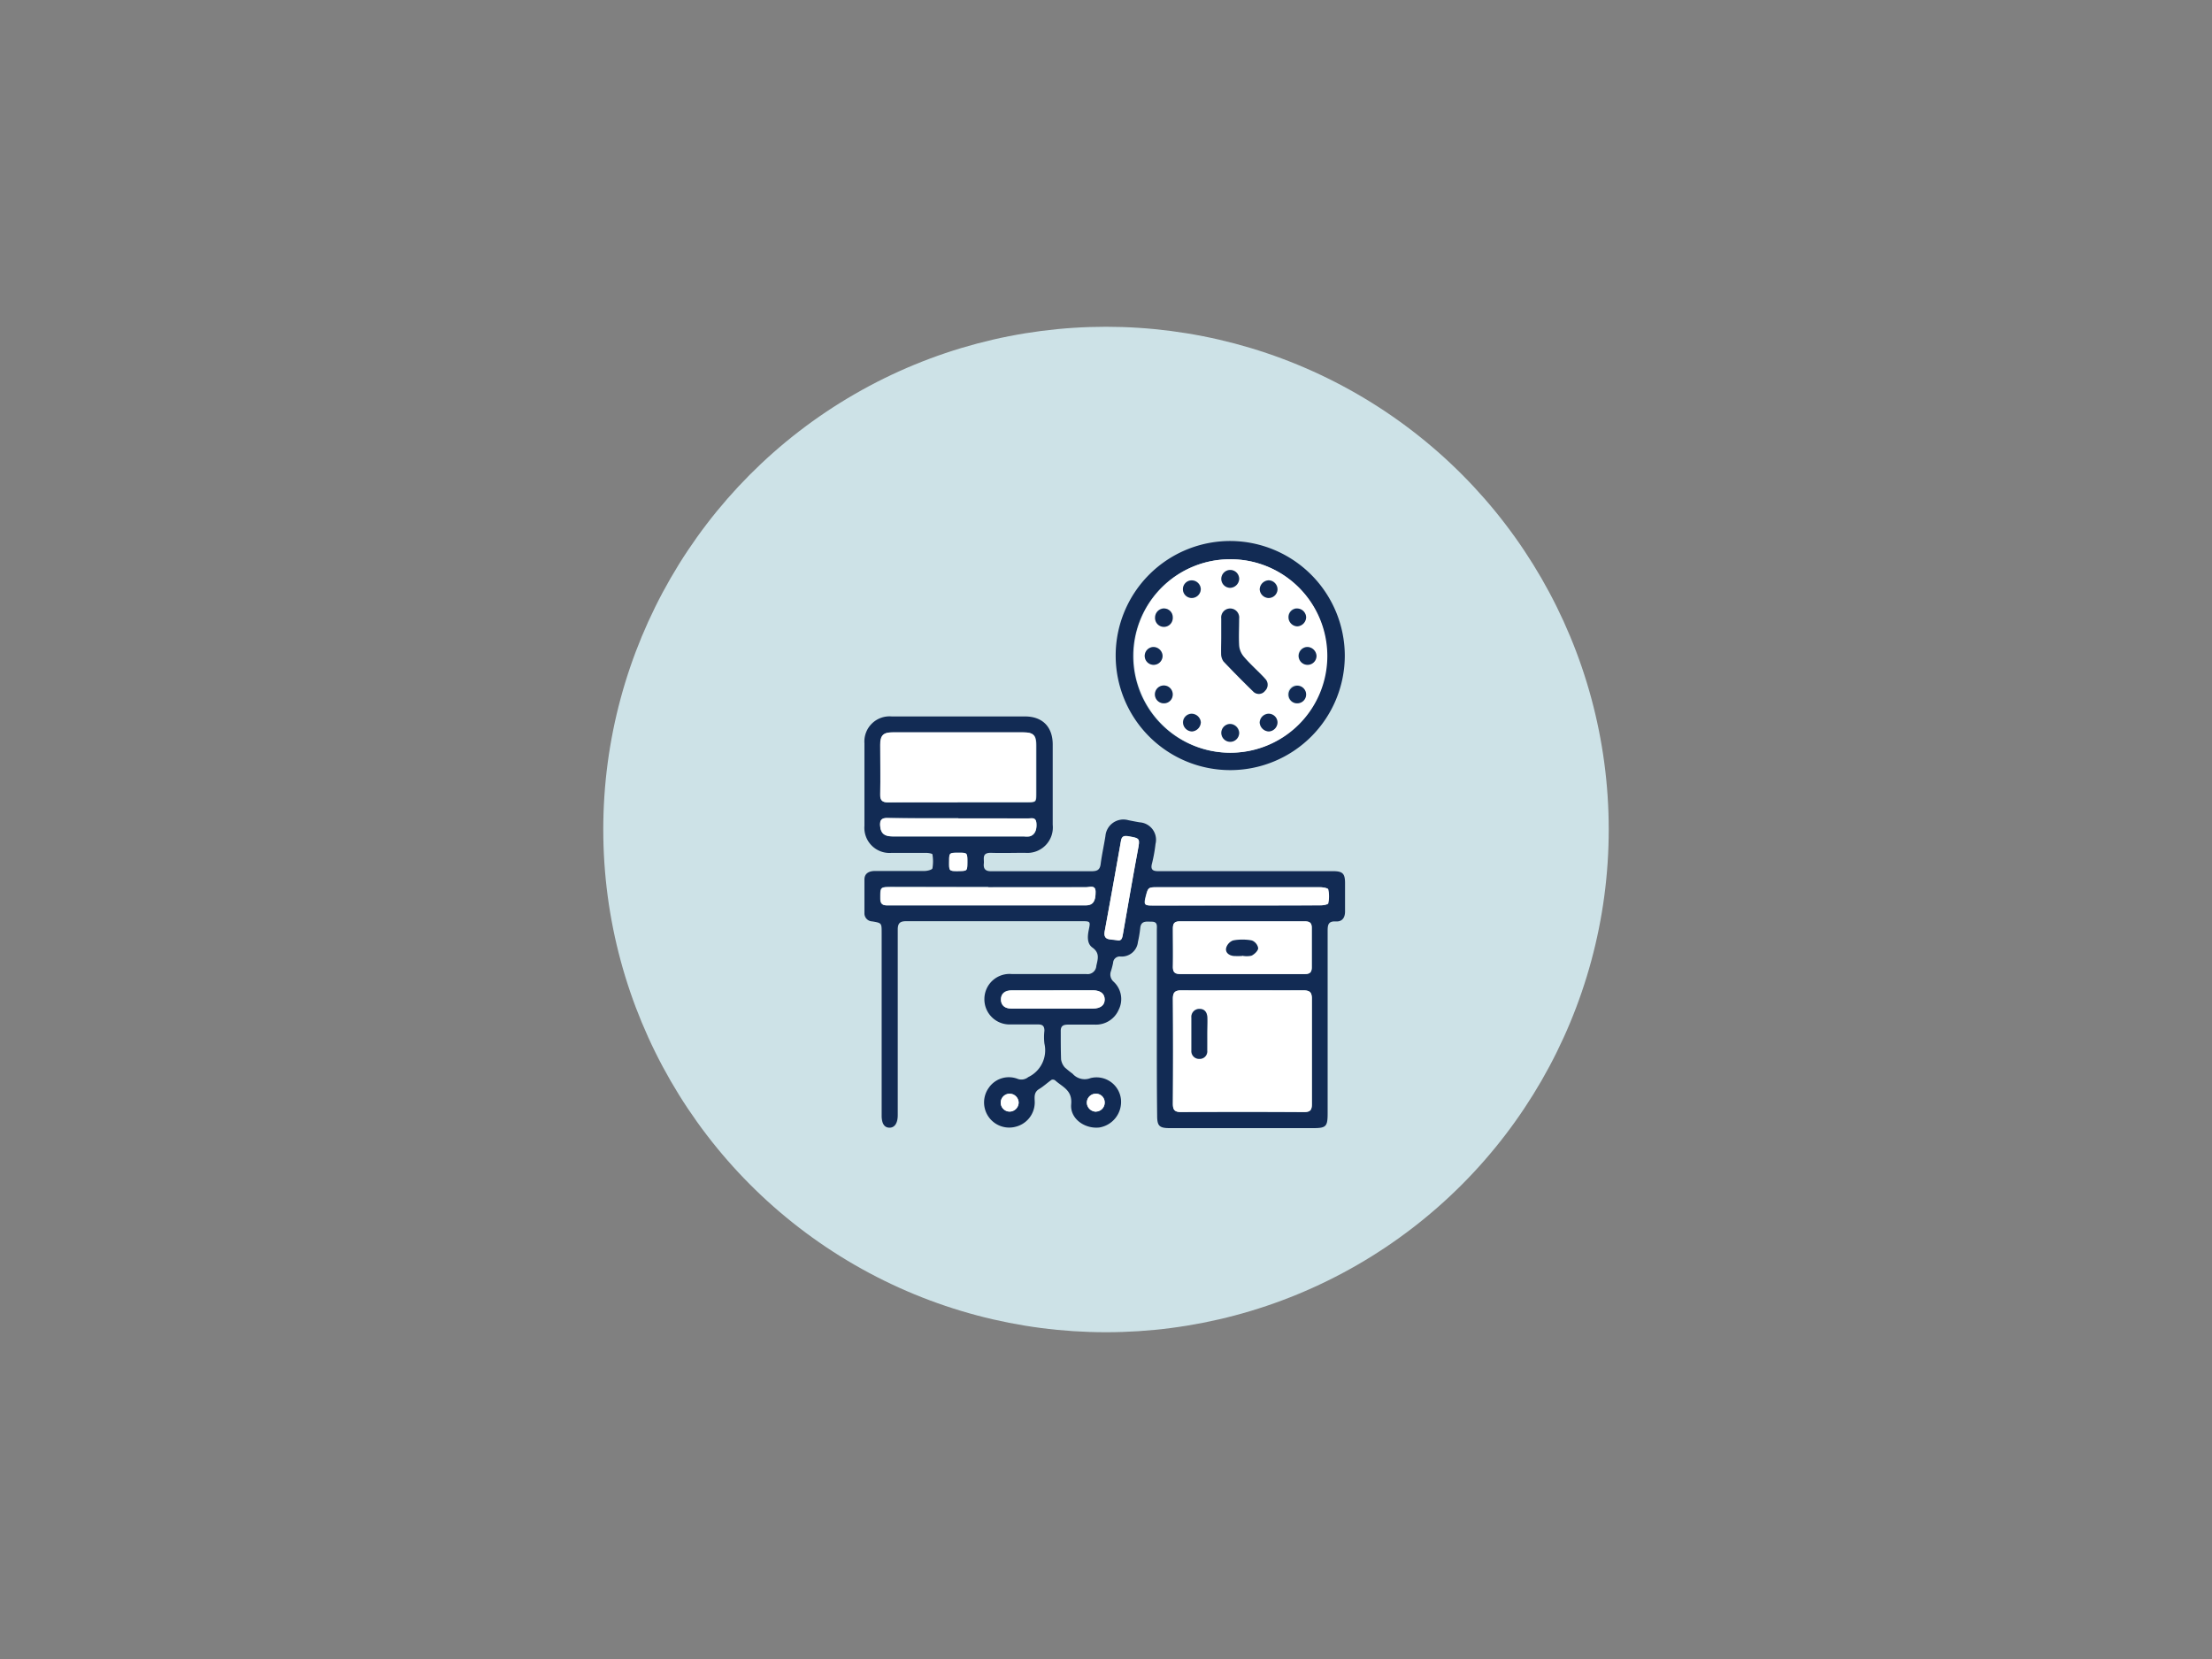 <svg xmlns="http://www.w3.org/2000/svg" viewBox="0 0 352 264"><rect x="0" y="0" width="352" height="264" fill="#808080" stroke="none"/><defs><style>.cls-1{fill:none;}.cls-2{fill:#cde2e7;}.cls-3{fill:#122b54;}.cls-4{fill:#fff;}</style></defs><g id="transp_Hintergrund" data-name="transp Hintergrund"><rect class="cls-1" width="352" height="264"/></g><g id="Kreise"><circle class="cls-2" cx="176" cy="132" r="80"/></g><g id="Ikons"><path class="cls-3" d="M184.09,162.73q0-7.38,0-14.76c0-.58.17-1.3-.81-1.3-.8,0-1.71-.21-1.83,1a18.52,18.52,0,0,1-.37,2.23,2.59,2.59,0,0,1-2.78,2.31,1.06,1.06,0,0,0-1.17,1,12.15,12.15,0,0,1-.35,1.35,1.52,1.52,0,0,0,.42,1.65,3.76,3.76,0,0,1,.83,4.45,3.94,3.94,0,0,1-3.77,2.39c-1.44,0-2.87,0-4.31,0-.82,0-1.18.25-1.15,1.1,0,1.47,0,3,.05,4.42a2.46,2.46,0,0,0,.59,1.29,15.75,15.75,0,0,0,1.24,1,2.55,2.55,0,0,0,2.86.7,3.91,3.91,0,0,1,4.84,3.38,4.13,4.13,0,0,1-3.44,4.48c-2.35.26-4.69-1.43-4.48-3.69s-1.39-2.75-2.53-3.79a.62.62,0,0,0-.59-.11c-.67.47-1.28,1.05-2,1.48-.85.53-.7,1.29-.68,2.08a4,4,0,0,1-3,3.9,4,4,0,0,1-4.29-6.22,3.87,3.87,0,0,1,4.59-1.38,1.72,1.72,0,0,0,1.67-.29,4.72,4.72,0,0,0,2.57-5.33,8.78,8.78,0,0,1,0-2.05c0-.76-.31-1-1-1q-2.21,0-4.41,0a4,4,0,0,1-4.14-4.14A4,4,0,0,1,161,155c4,0,7.9,0,11.85,0a1.39,1.39,0,0,0,1.61-1.3c.24-1.08.59-2.05-.63-2.92-.87-.62-.78-1.79-.57-2.81.28-1.35.27-1.38-1.15-1.38-9.3,0-18.6,0-27.89,0-1,0-1.36.31-1.36,1.35,0,7.25,0,14.5,0,21.75,0,2.59,0,5.17,0,7.76,0,1.27-.48,2-1.31,2s-1.25-.67-1.25-1.92q0-14.55,0-29.09c0-1.57,0-1.56-1.51-1.82a1.27,1.27,0,0,1-1.23-1.27c0-1.8,0-3.59,0-5.39,0-1,.76-1.36,1.7-1.36,2.62,0,5.24,0,7.87,0,.44,0,1.21-.2,1.25-.42a6.63,6.63,0,0,0,0-2.22c0-.13-.63-.24-1-.24-1.83,0-3.67,0-5.5,0a4,4,0,0,1-4.32-4.3q0-6.57,0-13.14a4,4,0,0,1,4.34-4.27q10.6,0,21.22,0c2.77,0,4.39,1.66,4.4,4.43v12.82a4.05,4.05,0,0,1-4.39,4.45c-1.83,0-3.66.06-5.49,0-1.45,0-1,1-1.08,1.7s.14,1.24,1.11,1.23q8,0,16.05,0c.85,0,1.31-.2,1.43-1.14.19-1.49.53-3,.76-4.46a2.87,2.87,0,0,1,3.65-2.52c.6.12,1.2.24,1.8.34a2.78,2.78,0,0,1,2.52,3.44,24.36,24.36,0,0,1-.55,3.07c-.28,1,.1,1.27,1,1.26,5.82,0,11.64,0,17.45,0h10.34c1.54,0,1.92.38,1.92,1.9s0,3,0,4.52c0,1-.47,1.64-1.47,1.58-1.22-.07-1.3.57-1.3,1.52,0,9.66,0,19.32,0,29,0,2.13-.24,2.37-2.33,2.37H186.14c-1.67,0-2-.36-2-2C184.08,172.57,184.09,167.65,184.09,162.73Zm13.59-5.13c-3.23,0-6.46,0-9.69,0-1,0-1.36.31-1.35,1.34q.06,8.36,0,16.7c0,.94.23,1.32,1.27,1.32q9.79-.06,19.6,0c.93,0,1.25-.29,1.24-1.24,0-5.6,0-11.2,0-16.8,0-1.08-.4-1.33-1.39-1.32C204.14,157.62,200.91,157.6,197.68,157.6Zm-45.23-29.93h11c1.47,0,1.47,0,1.47-1.51,0-2.52,0-5,0-7.54,0-1.63-.41-2-2-2.06H142.11c-1.54,0-2,.46-2,2,0,2.62,0,5.24,0,7.86,0,1,.34,1.29,1.31,1.28C145.06,127.64,148.76,127.67,152.45,127.67ZM197.59,155h0c3.33,0,6.67,0,10,0,.81,0,1.17-.22,1.16-1.09,0-2.08,0-4.16,0-6.24,0-.81-.33-1.05-1.09-1.05-6.64,0-13.28,0-19.91,0-.89,0-1.1.37-1.09,1.17,0,2,0,4,0,6,0,1,.35,1.22,1.26,1.21C191.13,155,194.36,155,197.59,155Zm-40.31-13.85H141.79c-1.76,0-1.72,0-1.72,1.81,0,.86.32,1.13,1.14,1.11,1.58,0,3.16,0,4.74,0h26.79c1.18,0,1.64-.63,1.6-2.19,0-1.1-.92-.7-1.46-.7C167.68,141.18,162.48,141.19,157.28,141.19Zm39.47,2.91c4.48,0,9,0,13.45,0,.39,0,1.09-.15,1.12-.32a5.53,5.53,0,0,0,0-2.22c-.05-.2-.85-.34-1.31-.34q-12.86,0-25.72,0c-1.59,0-1.59,0-2,1.52-.3,1.27-.21,1.39,1.05,1.39Zm-44.24-13.87c-3.76,0-7.53,0-11.3,0-.92,0-1.18.36-1.13,1.21.07,1.2.6,1.71,2,1.71q10.44,0,20.88,0a3.52,3.52,0,0,0,.86,0c.83-.19,1.23-1,1.11-2.17-.1-.93-.79-.68-1.3-.68C159.9,130.22,156.21,130.23,152.51,130.23Zm25.23,19.4c.76.19.84-.37.94-.93.78-4.45,1.54-8.9,2.37-13.34.36-1.93.4-1.94-1.54-2.27-.64-.1-1,0-1.13.72q-1.26,7.2-2.59,14.4c-.15.82.1,1.24.94,1.3Zm-10.15,8h-6.67c-1.06,0-1.65.56-1.65,1.44s.56,1.44,1.63,1.45c4.35,0,8.69,0,13,0,1.18,0,1.88-.55,1.87-1.44s-.66-1.45-1.86-1.46Zm-15.16-19c1.49,0,1.5,0,1.51-1.36,0-1.52,0-1.54-1.33-1.55-1.53,0-1.56,0-1.57,1.32C151,138.61,151,138.61,152.43,138.62Zm9.67,36.82a1.44,1.44,0,0,0-1.47-1.38,1.42,1.42,0,0,0,.08,2.84A1.45,1.45,0,0,0,162.1,175.44Zm12.34,1.46a1.43,1.43,0,0,0,1.35-1.51,1.38,1.38,0,0,0-1.42-1.33,1.43,1.43,0,0,0-1.42,1.45A1.47,1.47,0,0,0,174.44,176.9Z"/><path class="cls-4" d="M197.68,157.6c3.23,0,6.46,0,9.69,0,1,0,1.4.24,1.39,1.32,0,5.6,0,11.2,0,16.8,0,1-.31,1.24-1.24,1.24q-9.81-.06-19.6,0c-1,0-1.27-.38-1.27-1.32q.06-8.35,0-16.7c0-1,.32-1.36,1.35-1.34C191.22,157.63,194.45,157.6,197.68,157.6Zm-5.57,6.9c0-.86,0-1.72,0-2.58s-.41-1.36-1.21-1.37a1.26,1.26,0,0,0-1.33,1.38c0,1.75,0,3.51,0,5.26a1.22,1.22,0,0,0,1.27,1.31,1.19,1.19,0,0,0,1.25-1.32C192.13,166.29,192.11,165.39,192.11,164.5Z"/><path class="cls-4" d="M152.45,127.67c-3.69,0-7.39,0-11.08,0-1,0-1.33-.27-1.31-1.28.07-2.62,0-5.24,0-7.86,0-1.51.48-2,2-2h20.76c1.62,0,2,.43,2,2.06,0,2.51,0,5,0,7.54,0,1.5,0,1.5-1.47,1.51h-11Z"/><path class="cls-4" d="M197.59,155c-3.23,0-6.46,0-9.69,0-.91,0-1.29-.23-1.26-1.21.06-2,0-4,0-6,0-.8.2-1.17,1.09-1.17,6.63,0,13.27,0,19.91,0,.76,0,1.11.24,1.09,1.05,0,2.08,0,4.16,0,6.24,0,.87-.35,1.1-1.16,1.09-3.34,0-6.68,0-10,0Zm.09-2.92h0a3.68,3.68,0,0,0,1.49,0c.47-.24,1.07-.79,1.07-1.21a1.61,1.61,0,0,0-1-1.21,7.91,7.91,0,0,0-3,0,1.8,1.8,0,0,0-1.09,1.2c-.15.72.44,1.17,1.16,1.26A13.08,13.08,0,0,0,197.68,152.12Z"/><path class="cls-4" d="M157.28,141.19c5.2,0,10.4,0,15.6,0,.54,0,1.43-.4,1.46.7,0,1.56-.42,2.19-1.6,2.19H146c-1.58,0-3.16,0-4.74,0-.82,0-1.14-.25-1.14-1.11,0-1.8,0-1.81,1.72-1.81Z"/><path class="cls-4" d="M196.75,144.1H183.4c-1.26,0-1.35-.12-1.05-1.39.36-1.52.36-1.52,2-1.52q12.85,0,25.72,0c.46,0,1.26.14,1.31.34a5.53,5.53,0,0,1,0,2.22c0,.17-.73.31-1.12.32C205.71,144.11,201.23,144.1,196.75,144.1Z"/><path class="cls-4" d="M152.51,130.23c3.7,0,7.39,0,11.09,0,.51,0,1.2-.25,1.3.68.12,1.13-.28,2-1.11,2.17a3.52,3.52,0,0,1-.86,0q-10.44,0-20.88,0c-1.37,0-1.9-.51-2-1.71-.05-.85.21-1.22,1.13-1.21C145,130.26,148.75,130.23,152.51,130.23Z"/><path class="cls-4" d="M177.74,149.63l-1-.12c-.84-.06-1.09-.48-.94-1.3q1.32-7.2,2.59-14.4c.13-.74.49-.82,1.13-.72,1.94.33,1.9.34,1.54,2.27-.83,4.44-1.59,8.89-2.37,13.34C178.58,149.26,178.5,149.82,177.74,149.63Z"/><path class="cls-4" d="M167.59,157.6h6.35c1.2,0,1.86.54,1.86,1.46s-.69,1.44-1.87,1.44c-4.34,0-8.68,0-13,0-1.07,0-1.64-.56-1.63-1.45s.59-1.39,1.65-1.44h6.67Z"/><path class="cls-4" d="M152.43,138.62c-1.4,0-1.4,0-1.39-1.59,0-1.3,0-1.32,1.57-1.32,1.32,0,1.34,0,1.33,1.55C153.93,138.61,153.92,138.63,152.43,138.62Z"/><path class="cls-4" d="M162.1,175.44a1.45,1.45,0,0,1-1.39,1.46,1.42,1.42,0,0,1-.08-2.84A1.44,1.44,0,0,1,162.1,175.44Z"/><path class="cls-4" d="M174.44,176.9a1.47,1.47,0,0,1-1.49-1.39,1.43,1.43,0,0,1,1.42-1.45,1.38,1.38,0,0,1,1.42,1.33A1.43,1.43,0,0,1,174.44,176.9Z"/><path class="cls-3" d="M192.11,164.5c0,.89,0,1.79,0,2.68a1.19,1.19,0,0,1-1.25,1.32,1.22,1.22,0,0,1-1.27-1.31c0-1.75,0-3.51,0-5.26a1.26,1.26,0,0,1,1.33-1.38c.8,0,1.18.6,1.21,1.37S192.11,163.64,192.11,164.5Z"/><path class="cls-3" d="M197.68,152.12a13.08,13.08,0,0,1-1.4,0c-.72-.09-1.31-.54-1.16-1.26a1.8,1.8,0,0,1,1.09-1.2,7.91,7.91,0,0,1,3,0,1.61,1.61,0,0,1,1,1.21c0,.42-.6,1-1.07,1.21a3.68,3.68,0,0,1-1.49,0Z"/><path class="cls-3" d="M214,104.28a18.23,18.23,0,1,1-18.14-18.19A18.29,18.29,0,0,1,214,104.28ZM195.75,89a15.39,15.39,0,1,0,15.36,15.39A15.29,15.29,0,0,0,195.75,89Z"/><path class="cls-4" d="M195.75,89a15.39,15.39,0,1,1-15.31,15.33A15.31,15.31,0,0,1,195.75,89Zm-1.41,12.29c0,.92,0,1.84,0,2.75a2.13,2.13,0,0,0,.38,1.22q2.31,2.43,4.71,4.77a1.24,1.24,0,0,0,1.9-.1,1.34,1.34,0,0,0,0-1.93c-.15-.19-.32-.35-.48-.52-1-1-2-1.92-2.92-3a3.21,3.21,0,0,1-.73-1.77c-.11-1.42,0-2.85,0-4.28a1.43,1.43,0,1,0-2.84,0C194.32,99.38,194.34,100.33,194.34,101.28Zm1.4-7.74a1.48,1.48,0,0,0,1.45-1.41,1.42,1.42,0,1,0-1.45,1.41ZM185,104.33a1.42,1.42,0,1,0-1.4,1.46A1.49,1.49,0,0,0,185,104.33Zm24.41,0a1.41,1.41,0,1,0-1.43,1.42A1.47,1.47,0,0,0,209.39,104.37Zm-12.2,12.29a1.42,1.42,0,1,0-1.48,1.38A1.49,1.49,0,0,0,197.19,116.66Zm-10.6-6.12a1.4,1.4,0,1,0-1.34,1.38A1.39,1.39,0,0,0,186.59,110.54Zm3.09-15.38a1.44,1.44,0,0,0,1.4-1.43,1.45,1.45,0,0,0-1.48-1.37,1.4,1.4,0,0,0,.08,2.8Zm13.61-1.36a1.45,1.45,0,0,0-1.4-1.45,1.49,1.49,0,0,0-1.43,1.43,1.46,1.46,0,0,0,1.36,1.38A1.41,1.41,0,0,0,203.29,93.8Zm-18,3a1.45,1.45,0,0,0-1.48,1.37,1.48,1.48,0,0,0,1.39,1.47,1.46,1.46,0,0,0,1.41-1.44A1.39,1.39,0,0,0,185.27,96.83Zm21,0A1.37,1.37,0,0,0,205,98.2a1.45,1.45,0,0,0,1.37,1.47,1.49,1.49,0,0,0,1.43-1.44A1.45,1.45,0,0,0,206.31,96.83Zm0,15.09a1.42,1.42,0,1,0-1.38-1.33A1.37,1.37,0,0,0,206.34,111.92Zm-15.25,3a1.48,1.48,0,0,0-1.51-1.33,1.39,1.39,0,0,0-1.32,1.4,1.47,1.47,0,0,0,1.44,1.41A1.52,1.52,0,0,0,191.09,114.92Zm12.2,0a1.4,1.4,0,0,0-1.5-1.32,1.46,1.46,0,0,0-1.33,1.41,1.51,1.51,0,0,0,1.47,1.4A1.46,1.46,0,0,0,203.29,114.91Z"/><path class="cls-3" d="M194.34,101.28c0-1,0-1.9,0-2.85a1.43,1.43,0,1,1,2.84,0c0,1.43-.07,2.86,0,4.28a3.21,3.21,0,0,0,.73,1.77c.9,1.06,1.94,2,2.92,3,.16.17.33.33.48.52a1.34,1.34,0,0,1,0,1.93,1.24,1.24,0,0,1-1.9.1q-2.4-2.34-4.71-4.77a2.13,2.13,0,0,1-.38-1.22C194.3,103.12,194.34,102.2,194.34,101.28Z"/><path class="cls-3" d="M195.74,93.54a1.42,1.42,0,1,1,1.45-1.41A1.48,1.48,0,0,1,195.74,93.54Z"/><path class="cls-3" d="M185,104.33a1.42,1.42,0,1,1-1.49-1.37A1.48,1.48,0,0,1,185,104.33Z"/><path class="cls-3" d="M209.5,104.37a1.42,1.42,0,1,1-1.45-1.41A1.49,1.49,0,0,1,209.5,104.37Z"/><path class="cls-3" d="M197.19,116.66a1.42,1.42,0,1,1-1.4-1.45A1.5,1.5,0,0,1,197.19,116.66Z"/><path class="cls-3" d="M186.62,110.54a1.39,1.39,0,0,1-1.35,1.38,1.42,1.42,0,1,1,1.35-1.38Z"/><path class="cls-3" d="M189.68,95.16a1.4,1.4,0,0,1-.08-2.8,1.45,1.45,0,0,1,1.48,1.37A1.44,1.44,0,0,1,189.68,95.16Z"/><path class="cls-3" d="M203.29,93.8a1.41,1.41,0,0,1-1.47,1.36,1.46,1.46,0,0,1-1.36-1.38,1.49,1.49,0,0,1,1.43-1.43A1.45,1.45,0,0,1,203.29,93.8Z"/><path class="cls-3" d="M185.3,96.83a1.39,1.39,0,0,1,1.32,1.4,1.41,1.41,0,1,1-2.81,0A1.45,1.45,0,0,1,185.3,96.83Z"/><path class="cls-3" d="M206.4,96.83a1.45,1.45,0,0,1,1.45,1.4,1.48,1.48,0,0,1-1.43,1.44,1.45,1.45,0,0,1-1.37-1.47A1.37,1.37,0,0,1,206.4,96.83Z"/><path class="cls-3" d="M206.44,111.92a1.37,1.37,0,0,1-1.39-1.33,1.4,1.4,0,1,1,1.39,1.33Z"/><path class="cls-3" d="M191.09,114.92a1.52,1.52,0,0,1-1.39,1.48,1.47,1.47,0,0,1-1.44-1.41,1.39,1.39,0,0,1,1.32-1.4A1.48,1.48,0,0,1,191.09,114.92Z"/><path class="cls-3" d="M203.29,114.91a1.46,1.46,0,0,1-1.36,1.49,1.51,1.51,0,0,1-1.47-1.4,1.46,1.46,0,0,1,1.33-1.41A1.4,1.4,0,0,1,203.29,114.91Z"/></g></svg>
